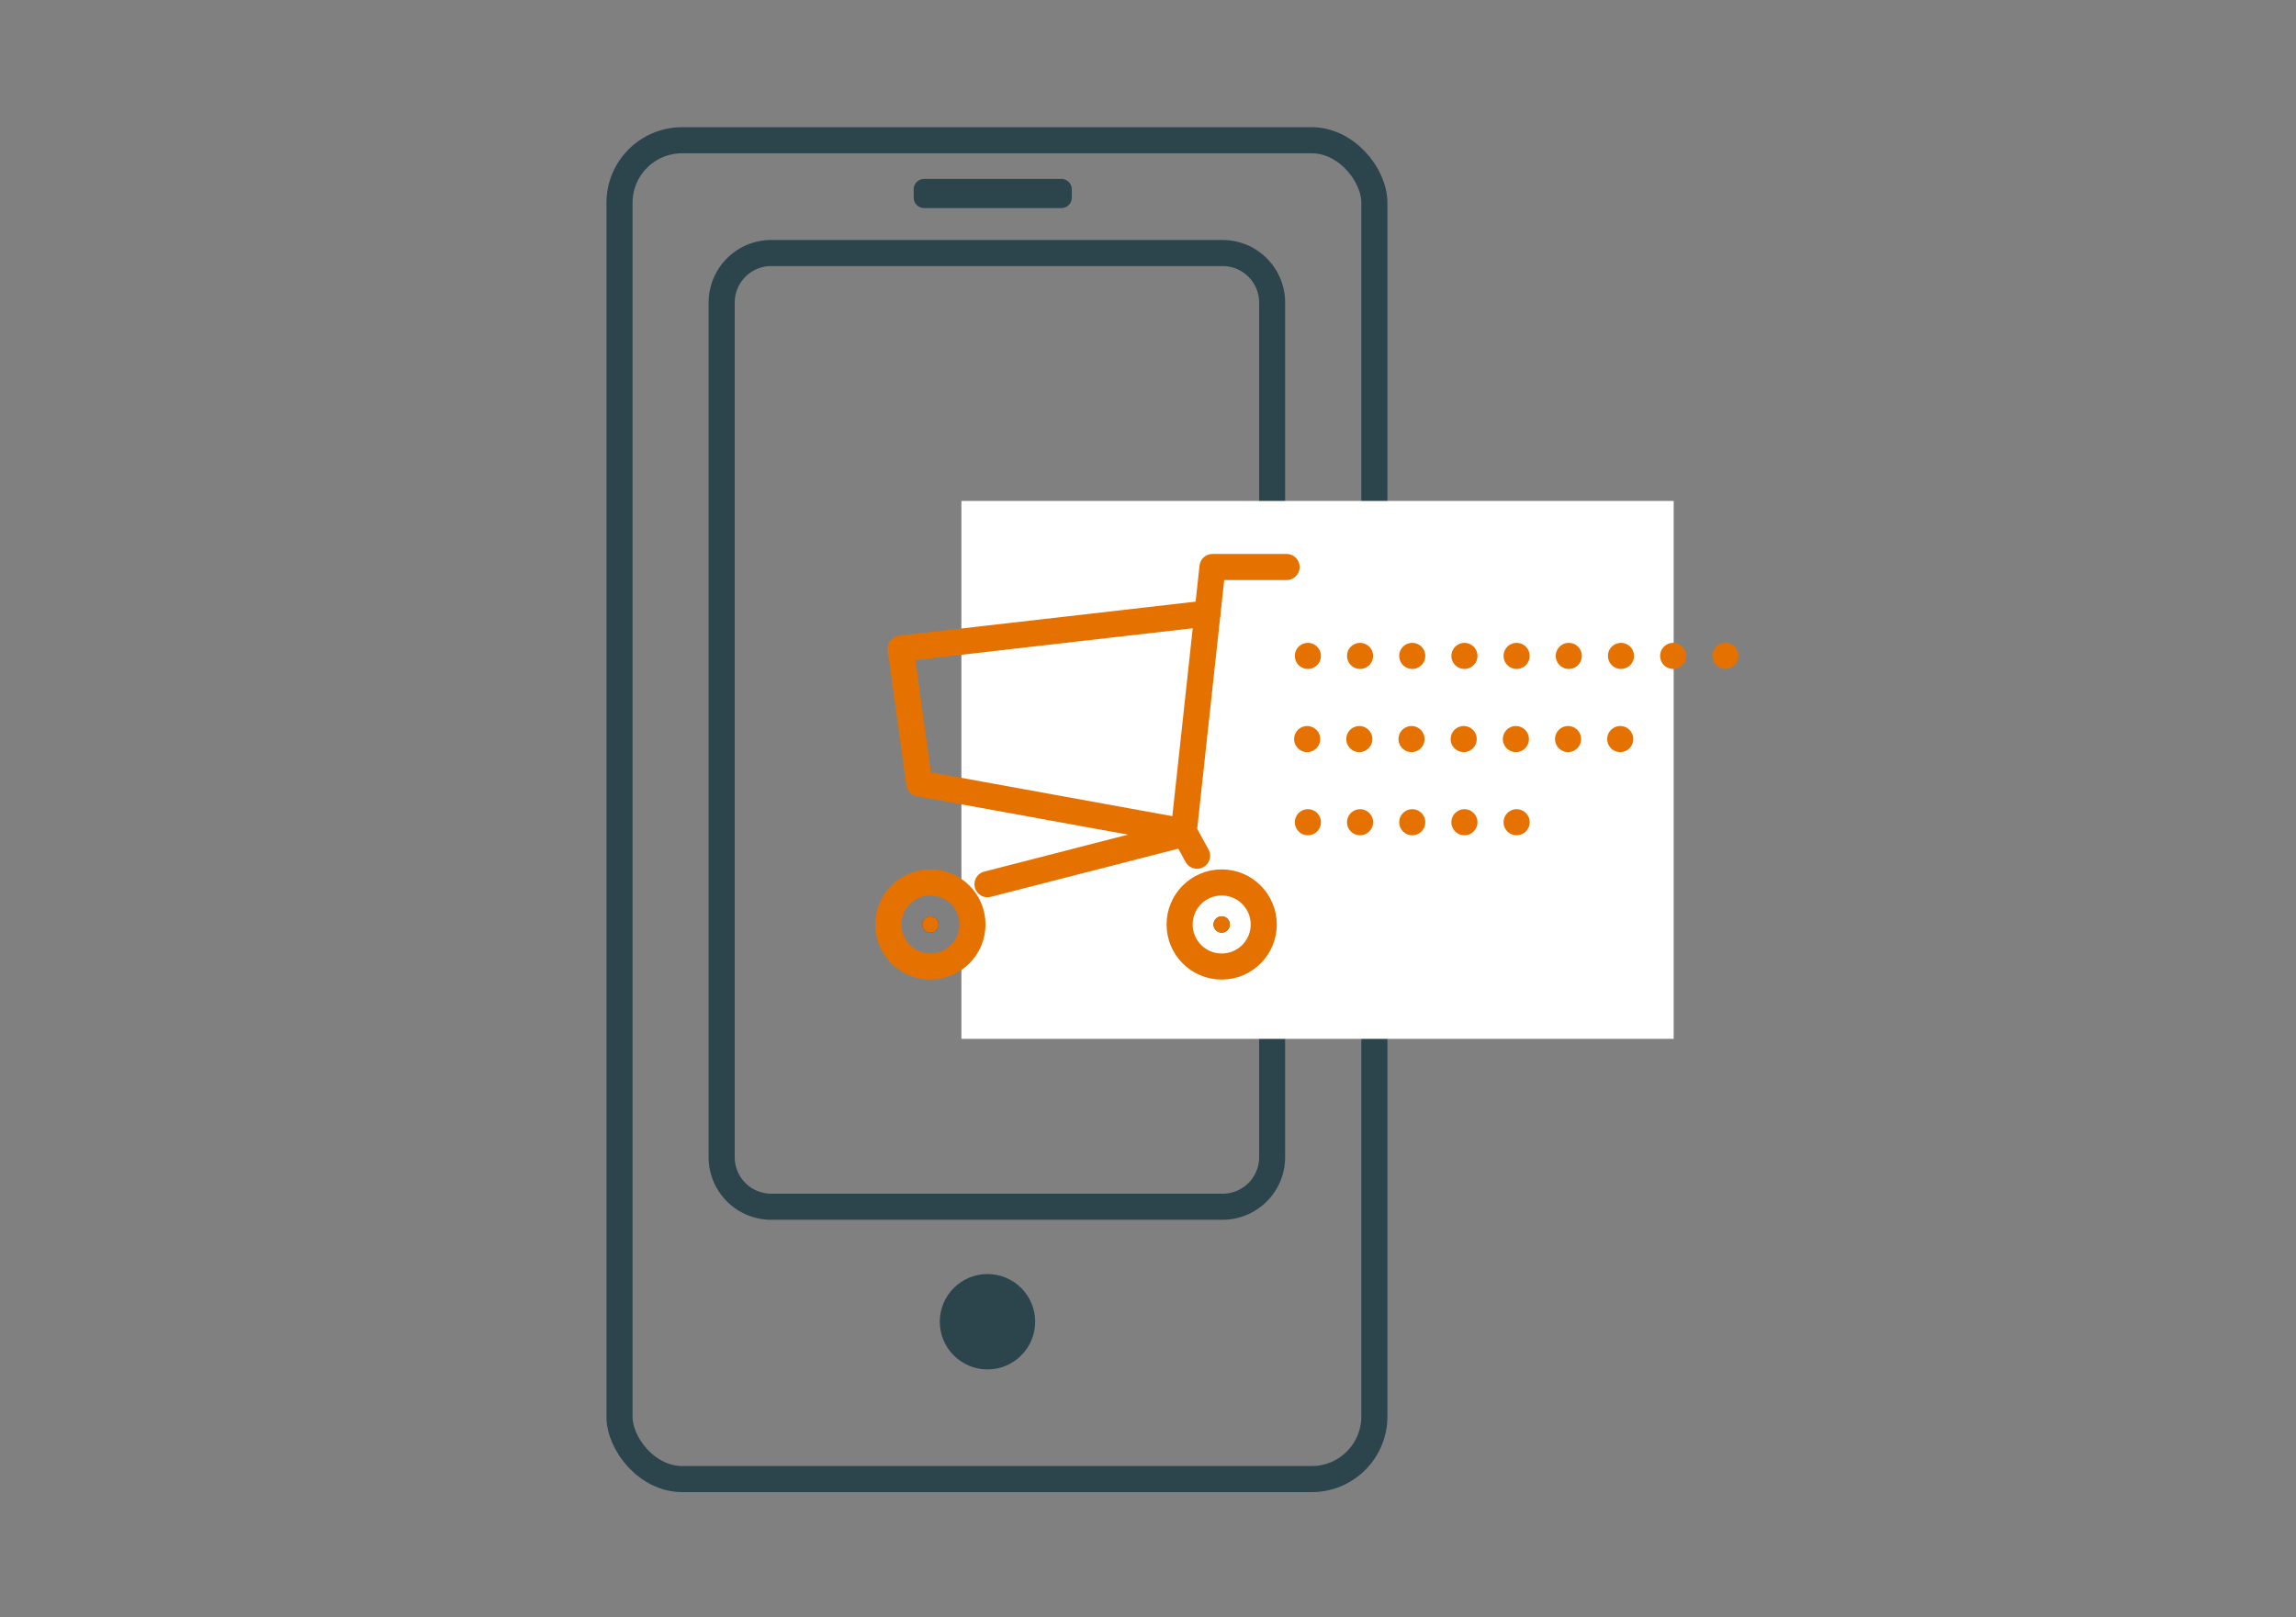 <svg id="Layer_1" data-name="Layer 1" xmlns="http://www.w3.org/2000/svg" viewBox="0 0 220 155"><rect x="0" y="0" width="220" height="155" fill="#808080" stroke="none"/><defs><style>.cls-1,.cls-4,.cls-5,.cls-7{fill:none;stroke-width:2.5px;}.cls-1{stroke:#2c444c;}.cls-1,.cls-5{stroke-miterlimit:10;}.cls-2{fill:#2c444c;}.cls-3{fill:#fff;}.cls-4,.cls-5,.cls-7{stroke:#e57200;}.cls-4,.cls-7{stroke-linecap:round;stroke-linejoin:round;}.cls-6{fill:#e57200;}.cls-7{stroke-dasharray:0 5;}</style></defs><title>CD_Icons_Website_3</title><rect class="cls-1" x="59.36" y="13.44" width="72.33" height="128.31" rx="6" ry="6"/><path class="cls-2" d="M117.15,25.5a3.5,3.5,0,0,1,3.5,3.5v81.9a3.5,3.5,0,0,1-3.5,3.5H73.9a3.5,3.5,0,0,1-3.5-3.5V29a3.5,3.5,0,0,1,3.5-3.5h43.24m0-2.5H73.9a6,6,0,0,0-6,6v81.9a6,6,0,0,0,6,6h43.24a6,6,0,0,0,6-6V29a6,6,0,0,0-6-6Z"/><rect class="cls-3" x="92.12" y="48.01" width="68.25" height="51.55"/><polyline class="cls-4" points="123.28 54.34 116.18 54.34 113.43 79.69 114.7 82.01"/><polyline class="cls-4" points="113.43 79.69 88.08 75.08 86.3 62.16 115.69 58.79"/><line class="cls-4" x1="94.62" y1="84.74" x2="112.6" y2="80.12"/><circle class="cls-5" cx="89.15" cy="88.6" r="4.03"/><circle class="cls-5" cx="117.06" cy="88.6" r="4.03"/><circle class="cls-2" cx="89.15" cy="88.6" r="0.78"/><path class="cls-6" d="M89.15,87.82a.78.78,0,1,0,.78.78.78.78,0,0,0-.78-.78Z"/><circle class="cls-2" cx="117.06" cy="88.6" r="0.78"/><path class="cls-6" d="M117.06,87.82a.78.78,0,1,0,.78.78.78.78,0,0,0-.78-.78Z"/><path class="cls-2" d="M101.7,17.15H88.55a1,1,0,0,0-1,1v.79a1,1,0,0,0,1,1H101.7a1,1,0,0,0,1-1v-.79a1,1,0,0,0-1-1Z"/><line class="cls-7" x1="125.32" y1="62.86" x2="166" y2="62.86"/><line class="cls-7" x1="125.25" y1="70.83" x2="156" y2="70.83"/><line class="cls-7" x1="125.32" y1="78.8" x2="148.41" y2="78.8"/><circle class="cls-2" cx="94.62" cy="126.67" r="4.57"/></svg>